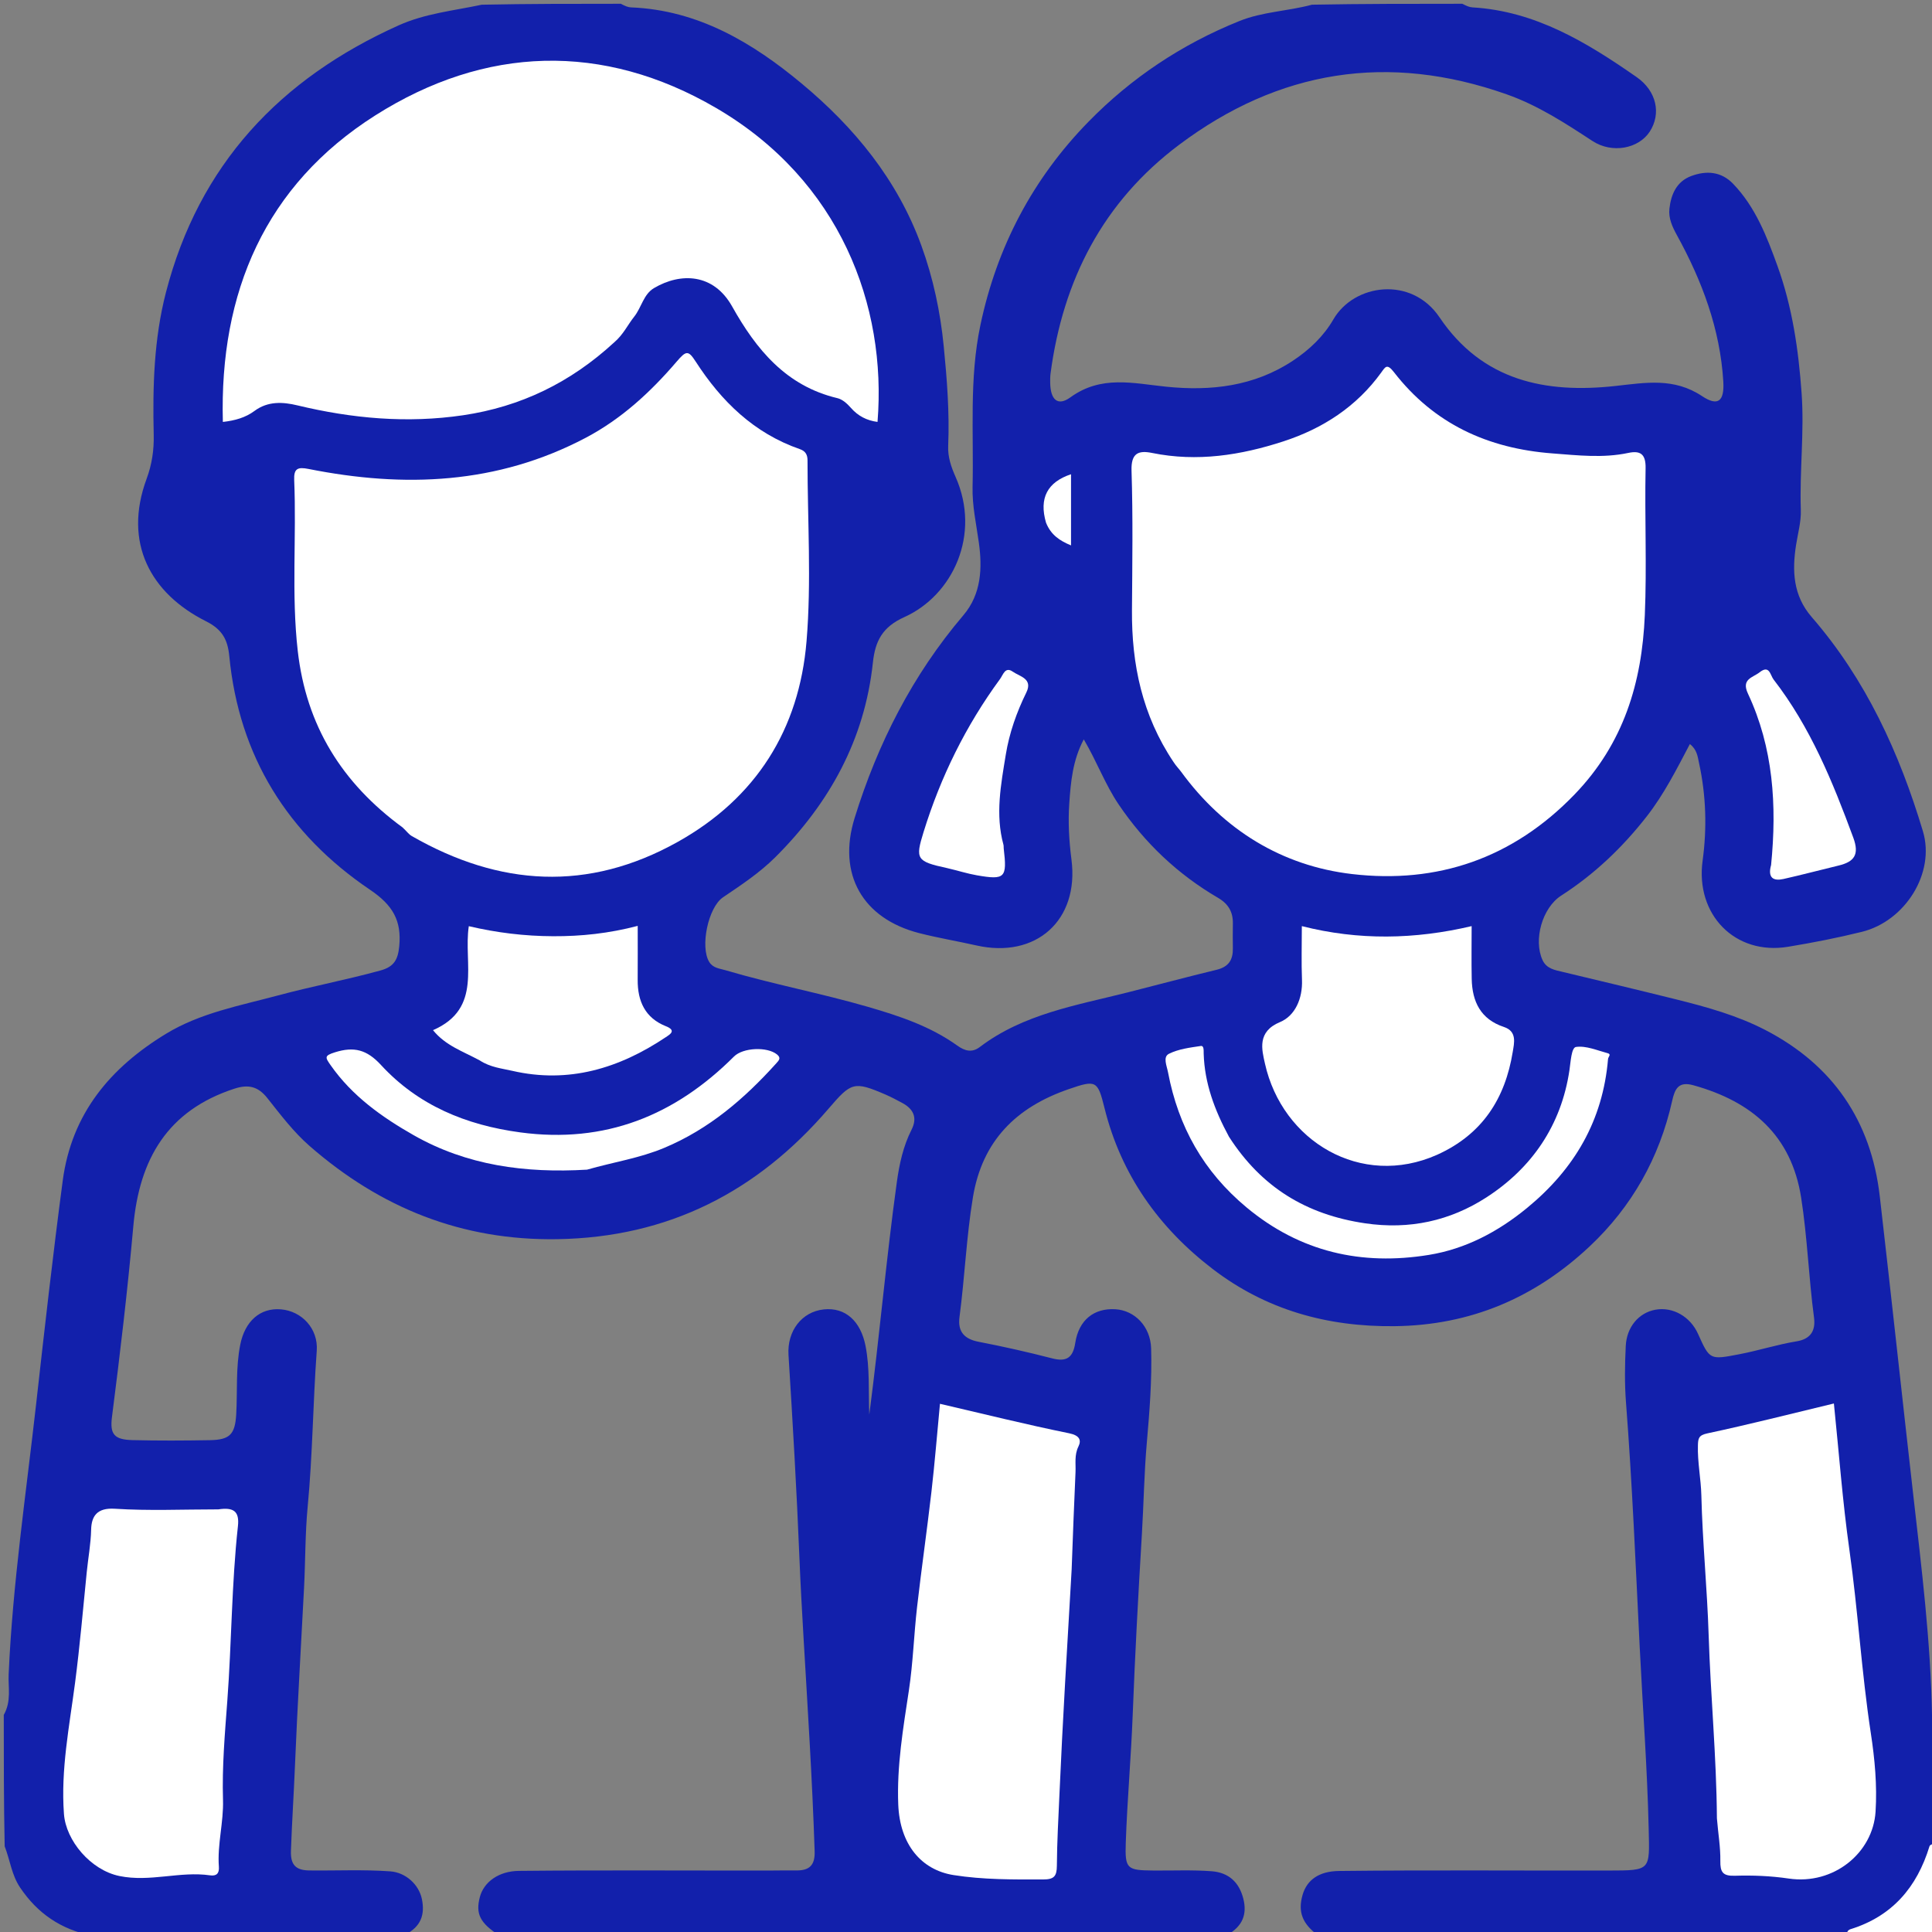 <svg version="1.1" id="Layer_1" xmlns="http://www.w3.org/2000/svg" xmlns:xlink="http://www.w3.org/1999/xlink" x="0px" y="0px"
	 width="100%" viewBox="0 0 512 512" enable-background="new 0 0 512 512" xml:space="preserve">
<rect x="0" y="0" width="512" height="512" fill="#808080" stroke="none"/>
<path fill="#1220ab" opacity="1" stroke="none" 
	d="
M512.754,457.687 
	C513,468.021 513,478.042 513,488.531 
	C511.051,494.373 509.999,499.967 505.519,504.368 
	C501.171,508.639 496.532,511.594 490.282,512.759 
	C443.312,513 396.625,513 349.469,513 
	C345.068,509.868 343.915,506.586 345.195,502.166 
	C346.346,498.19 349.555,495.888 354.847,495.828 
	C378.667,495.558 402.489,495.758 426.31,495.713 
	C437.574,495.692 437.169,495.716 436.918,484.721 
	C436.551,468.583 435.331,452.492 434.534,436.386 
	C433.465,414.809 432.566,393.212 430.904,371.664 
	C430.519,366.679 430.597,361.671 430.843,356.679 
	C431.088,351.684 434.279,347.891 438.698,347.089 
	C443.284,346.257 447.925,348.883 449.991,353.478 
	C453.127,360.451 453.114,360.387 461.001,358.875 
	C466.075,357.903 471.003,356.304 476.104,355.47 
	C479.731,354.877 481.213,352.767 480.73,349.131 
	C479.327,338.579 478.97,327.914 477.323,317.39 
	C474.733,300.842 464.219,291.902 448.774,287.607 
	C444.834,286.511 443.857,288.517 443.135,291.755 
	C439.777,306.802 432.463,319.793 421.29,330.29 
	C406.822,343.881 389.783,351.239 369.486,351.452 
	C351.597,351.639 335.454,347.071 321.404,336.32 
	C307.162,325.423 297.091,311.346 292.7,293.621 
	C290.89,286.312 290.49,286.123 283.153,288.658 
	C269.33,293.432 260.302,302.305 257.832,317.303 
	C256.099,327.831 255.671,338.474 254.278,349.022 
	C253.76,352.947 255.595,354.863 259.335,355.586 
	C265.873,356.849 272.374,358.313 278.82,359.979 
	C282.54,360.941 284.335,359.925 284.951,355.906 
	C285.889,349.789 289.941,346.635 295.56,346.961 
	C300.7,347.258 304.889,351.509 305.061,357.349 
	C305.305,365.661 304.648,374.005 303.925,382.248 
	C303.212,390.375 303.094,398.531 302.608,406.643 
	C301.653,422.568 300.783,438.516 300.176,454.47 
	C299.747,465.758 298.728,477.032 298.341,488.328 
	C298.103,495.318 298.648,495.642 305.64,495.709 
	C310.803,495.759 315.974,495.502 321.127,495.901 
	C325.567,496.245 328.383,498.763 329.496,503.185 
	C330.508,507.21 329.39,510.395 325.314,512.726 
	C260.979,513 196.958,513 132.469,513 
	C127.178,509.655 126.009,507.186 127.155,502.77 
	C128.206,498.724 132.203,495.86 137.502,495.805 
	C159.989,495.573 182.478,495.752 204.966,495.705 
	C206.965,495.7 208.965,495.652 210.962,495.684 
	C214.481,495.741 216.014,494.349 215.89,490.572 
	C215.268,471.624 214.038,452.711 212.935,433.789 
	C212.528,426.818 212.138,419.836 211.857,412.866 
	C211.133,394.921 210.078,376.999 208.962,359.079 
	C208.567,352.739 212.475,347.618 218.322,347.006 
	C224.066,346.405 228.084,350.14 229.369,356.648 
	C230.546,362.607 230.117,368.594 230.368,374.895 
	C233.084,354.167 234.846,333.648 237.673,313.258 
	C238.335,308.479 239.355,303.755 241.576,299.372 
	C243.148,296.271 242.141,293.925 239.144,292.313 
	C237.677,291.523 236.208,290.735 234.678,290.074 
	C226.245,286.432 225.567,286.833 219.547,293.844 
	C200.682,315.815 177.145,327.918 147.726,328.394 
	C122.427,328.803 100.865,320.125 82.058,303.708 
	C77.768,299.963 74.354,295.419 70.84,290.993 
	C68.424,287.951 65.879,287.288 62.12,288.511 
	C44.39,294.28 36.916,307.192 35.331,324.956 
	C33.824,341.848 31.827,358.702 29.672,375.531 
	C29.084,380.125 30.293,381.529 35.126,381.645 
	C41.953,381.81 48.786,381.781 55.614,381.66 
	C60.889,381.567 62.304,380.157 62.605,374.746 
	C62.947,368.608 62.451,362.447 63.674,356.327 
	C64.903,350.181 68.906,346.503 74.502,346.995 
	C79.945,347.473 84.371,352.069 83.941,357.969 
	C82.937,371.731 82.852,385.542 81.538,399.284 
	C80.858,406.403 80.946,413.572 80.58,420.711 
	C79.773,436.485 78.809,452.257 78.164,468.043 
	C77.859,475.516 77.367,482.986 77.102,490.468 
	C76.972,494.173 78.358,495.644 81.942,495.688 
	C89.103,495.776 96.274,495.412 103.424,495.928 
	C107.493,496.221 111.024,499.395 111.815,503.314 
	C112.62,507.303 111.638,510.596 107.319,512.723 
	C79.646,513 52.292,513 24.469,513 
	C16.033,511.291 9.921,507.031 5.333,500.227 
	C3.091,496.901 2.714,493.128 1.24,489.281 
	C1,477.646 1,466.292 1,454.469 
	C3.064,450.82 2.141,447.135 2.289,443.785 
	C3.356,419.656 6.916,395.799 9.603,371.846 
	C11.809,352.179 14.021,332.516 16.623,312.895 
	C18.987,295.059 29.286,282.903 44.032,273.94 
	C53.133,268.409 63.591,266.512 73.705,263.792 
	C82.707,261.371 91.881,259.654 100.879,257.172 
	C104.447,256.189 105.462,254.266 105.799,250.811 
	C106.467,243.963 104.095,239.868 98.072,235.801 
	C76.247,221.061 63.326,200.419 60.763,173.863 
	C60.343,169.506 58.879,166.791 54.62,164.656 
	C39.849,157.25 32.605,143.819 38.85,126.9 
	C40.279,123.03 40.831,119.223 40.736,115.202 
	C40.438,102.518 40.784,89.842 43.973,77.504 
	C52.716,43.677 74.168,20.863 105.651,6.719 
	C112.637,3.58 120.037,2.864 127.68,1.248 
	C140.021,1 152.042,1 164.531,1 
	C165.635,1.581 166.371,1.923 167.242,1.958 
	C184.985,2.671 199.424,11.297 212.445,22.132 
	C226.391,33.738 237.797,47.591 244.155,65.038 
	C247.314,73.707 249.2,82.646 250.099,91.759 
	C250.964,100.526 251.651,109.333 251.278,118.17 
	C251.155,121.081 252.051,123.713 253.221,126.343 
	C260.066,141.731 252.448,157.793 239.657,163.538 
	C233.881,166.133 231.936,169.844 231.327,175.575 
	C229.158,195.961 219.823,212.875 205.461,227.173 
	C201.324,231.291 196.449,234.525 191.616,237.787 
	C187.641,240.47 185.491,250.981 187.967,254.95 
	C188.977,256.571 190.715,256.661 192.291,257.128 
	C204.743,260.817 217.531,263.205 230.001,266.823 
	C238.338,269.241 246.555,271.967 253.703,277.1 
	C255.684,278.522 257.588,279.042 259.637,277.485 
	C271.185,268.711 285.18,266.445 298.683,263.038 
	C306.59,261.043 314.466,258.919 322.392,257.007 
	C325.614,256.23 326.765,254.388 326.722,251.319 
	C326.692,249.155 326.678,246.987 326.723,244.823 
	C326.788,241.692 325.557,239.55 322.766,237.919 
	C312.114,231.695 303.366,223.408 296.442,213.165 
	C292.885,207.904 290.727,201.914 287.212,195.938 
	C284.259,201.505 283.767,207.227 283.373,212.856 
	C283.027,217.814 283.301,222.791 283.948,227.79 
	C286.03,243.866 274.573,254.122 258.752,250.55 
	C253.718,249.414 248.624,248.571 243.622,247.292 
	C228.598,243.45 221.873,231.673 226.474,216.811 
	C232.597,197.038 241.82,178.891 255.307,163.044 
	C260.114,157.395 260.33,150.474 259.408,143.816 
	C258.724,138.885 257.623,134.036 257.741,129.009 
	C258.075,114.723 256.82,100.394 259.808,86.196 
	C264.181,65.413 273.705,47.345 288.461,32.257 
	C299.842,20.62 313.228,11.697 328.467,5.569 
	C334.625,3.092 341.122,2.998 347.696,1.244 
	C361.021,1 374.042,1 387.531,1 
	C388.64,1.573 389.378,1.907 390.245,1.958 
	C406.937,2.947 420.551,11.256 433.736,20.441 
	C439.042,24.138 440.273,30.156 437.2,34.881 
	C434.259,39.403 427.236,40.778 422.009,37.358 
	C414.755,32.612 407.575,27.925 399.281,24.998 
	C367.887,13.921 338.912,18.533 312.456,38.389 
	C292.327,53.498 281.691,74.221 278.412,98.942 
	C278.302,99.767 278.298,100.604 278.312,101.438 
	C278.388,105.936 280.298,107.746 283.667,105.3 
	C291.842,99.364 300.288,101.584 309.051,102.479 
	C320.824,103.681 332.32,102.42 342.624,95.6 
	C347.031,92.683 350.77,89.115 353.367,84.636 
	C358.836,75.2 374.058,73.067 381.484,84.088 
	C392.849,100.954 409.6,104.318 428.077,102.291 
	C436.14,101.407 443.615,100.022 451.075,104.984 
	C455.29,107.788 457.01,106.326 456.692,101.09 
	C455.848,87.181 451.07,74.458 444.427,62.371 
	C443.192,60.123 442.13,57.861 442.414,55.301 
	C442.839,51.468 444.351,48.068 448.213,46.642 
	C452.19,45.174 456.116,45.405 459.295,48.71 
	C465.234,54.884 468.243,62.718 471.064,70.528 
	C474.985,81.386 476.623,92.68 477.446,104.238 
	C478.183,114.586 476.883,124.822 477.237,135.109 
	C477.346,138.294 476.453,141.341 475.971,144.45 
	C474.92,151.219 475.142,157.796 480.128,163.536 
	C494.482,180.066 503.377,199.563 509.595,220.297 
	C512.914,231.368 504.898,244.102 493.426,246.943 
	C486.967,248.542 480.416,249.822 473.852,250.906 
	C459.786,253.228 449.255,242.359 451.21,228.093 
	C452.391,219.477 452.131,210.81 450.274,202.271 
	C449.905,200.57 449.741,198.634 447.831,197.188 
	C444.315,203.877 440.963,210.527 436.359,216.412 
	C429.947,224.609 422.53,231.686 413.746,237.335 
	C408.685,240.591 406.346,249.081 408.778,254.413 
	C409.841,256.744 412.09,257.079 414.148,257.572 
	C424.183,259.977 434.223,262.364 444.237,264.857 
	C452.337,266.873 460.428,269.127 467.818,272.954 
	C485.664,282.196 495.848,296.972 498.162,317.043 
	C501.191,343.303 504.01,369.588 506.996,395.853 
	C509.23,415.5 511.679,435.145 512.013,454.959 
	C512.027,455.795 512.079,456.623 512.754,457.687 
z"/>
<path fill="none" opacity="1" stroke="none"
	d="
M107.469,513 
	C105.989,511.337 107.854,511.038 108.389,510.12 
	C109.843,507.625 110.807,505.246 109.13,502.319 
	C107.517,499.506 105.695,497.841 102.161,497.934 
	C94.167,498.144 86.155,497.794 78.166,498.091 
	C74.479,498.228 73.205,496.864 74.057,493.594 
	C76.208,485.335 74.961,476.861 75.748,468.495 
	C77.278,452.219 77.025,435.784 78.103,419.454 
	C78.941,406.766 79.15,394.028 80.288,381.402 
	C80.965,373.889 79.944,366.283 81.863,358.82 
	C83.02,354.32 78.615,349.326 73.978,349.005 
	C69.621,348.703 66.882,352.198 65.857,356.911 
	C64.119,364.905 66.106,373.053 64.151,381.02 
	C63.607,383.24 63.32,384.076 60.946,384.049 
	C50.614,383.933 40.279,383.922 29.948,384.053 
	C27.409,384.085 26.756,383.115 26.989,380.844 
	C27.792,373.016 28.486,365.177 29.329,357.353 
	C30.151,349.711 31.016,342.071 32.02,334.45 
	C33.582,322.595 33.322,310.249 41.002,299.98 
	C47.627,291.123 57.383,287.505 67.335,284.202 
	C68.578,283.79 69.286,284.587 69.774,285.401 
	C71.81,288.795 74.476,291.653 77.044,294.636 
	C91.915,311.911 110.554,321.858 133.16,325.102 
	C157.133,328.542 178.877,323.161 198.806,309.948 
	C207.945,303.889 215.423,295.889 221.848,287.049 
	C223.637,284.587 225.004,283.949 227.725,284.971 
	C232.427,286.737 237.161,288.337 241.566,290.861 
	C245.215,292.951 247.059,294.848 244.428,299.313 
	C240.474,306.021 239.776,313.724 238.955,321.353 
	C237.819,331.913 236.311,342.431 235.075,352.981 
	C233.971,362.413 233.025,371.863 231.99,381.303 
	C231.877,382.332 232.505,383.8 230.648,383.953 
	C228.77,384.108 229.265,382.662 228.967,381.602 
	C227.599,376.732 227.771,371.744 228.089,366.826 
	C228.361,362.622 226.941,358.696 226.86,354.555 
	C226.796,351.35 221.479,348.339 218.114,349.037 
	C213.654,349.962 209.832,355.099 211.212,359.185 
	C212.001,361.523 211.969,363.72 211.971,365.985 
	C211.984,382.208 213.788,398.344 214.203,414.561 
	C214.52,426.91 215.515,439.271 216.144,451.633 
	C216.79,464.324 217.765,476.992 218.096,489.709 
	C218.313,498.01 218.711,498 210.43,498 
	C186.764,498 163.096,498.104 139.432,497.906 
	C135.099,497.87 131.196,498.465 129.356,502.439 
	C127.561,506.319 129.566,509.781 132.339,512.739 
	C123.979,513 115.958,513 107.469,513 
z"/>
<path fill="none" opacity="1" stroke="none"
	d="
M325.469,513 
	C324.004,510.716 326.689,510.148 327.188,508.335 
	C328.762,502.616 325.95,498.034 320.104,498.009 
	C311.954,497.974 303.804,498 295.64,498 
	C295.774,496.158 296,494.597 295.983,493.04 
	C295.794,476.481 297.765,460.02 298.194,443.476 
	C298.514,431.129 299.454,418.766 300.125,406.41 
	C300.833,393.383 301.715,380.372 302.171,367.327 
	C302.284,364.116 303.114,360.823 302.969,357.533 
	C302.76,352.817 298.936,348.927 294.806,349.001 
	C289.94,349.087 287.079,352.29 287.002,357.748 
	C286.986,358.914 286.951,360.083 287.009,361.247 
	C287.131,363.697 286.556,364.223 283.845,363.525 
	C274.427,361.103 264.919,359.009 255.387,357.077 
	C251.808,356.351 250.699,355.623 251.587,351.341 
	C253.145,343.836 253.223,336.03 254.012,328.359 
	C255.062,318.167 255.94,307.992 262.804,299.46 
	C267.896,293.13 274.424,289.257 281.869,286.59 
	C283.546,285.99 285.264,285.5 286.963,284.963 
	C293.09,283.027 292.864,283.13 294.079,289.252 
	C296.221,300.047 300.707,309.86 307.242,318.779 
	C319.664,335.733 336.584,345.893 356.999,348.636 
	C372.257,350.686 387.456,348.84 401.827,341.246 
	C416.938,333.262 427.886,321.783 435.45,306.899 
	C439.118,299.683 441.273,291.791 442.255,283.386 
	C452.212,285.843 461.83,288.789 469.557,296.029 
	C475.976,302.044 478.581,309.915 479.898,318.144 
	C481.757,329.762 481.593,341.638 483.934,353.227 
	C484.341,355.24 483.662,356.558 481.216,357.056 
	C471.528,359.028 461.824,360.995 452.267,363.503 
	C448.99,364.364 448.913,363.256 448.992,360.867 
	C449.115,357.168 448.691,353.63 445.551,351.08 
	C443.267,349.225 440.807,348.154 437.873,349.6 
	C434.921,351.056 432.768,352.827 432.946,356.703 
	C433.74,374.055 433.988,391.439 435.12,408.766 
	C435.971,421.788 436.215,434.846 437.21,447.828 
	C438.356,462.778 438.264,477.8 440.05,492.692 
	C440.58,497.117 439.099,498.156 434.698,498.116 
	C408.869,497.88 383.036,497.976 357.204,498.028 
	C353.727,498.035 349.826,497.047 347.847,501.529 
	C346.022,505.66 346.949,509.161 349.343,512.72 
	C341.312,513 333.625,513 325.469,513 
z"/>
<path fill="none" opacity="1" stroke="none"
	d="
M513,457.531 
	C511.322,458.985 511.165,457.567 511.067,456.608 
	C510.007,446.338 509.118,436.049 507.971,425.788 
	C506.791,415.238 505.048,404.742 504.183,394.17 
	C503.607,387.132 502.768,380.136 501.973,373.132 
	C500.719,362.09 499.63,351.032 498.2,340.004 
	C497.066,331.254 496.511,322.429 495.066,313.693 
	C491.518,292.25 478.88,279.007 458.74,271.86 
	C442.804,266.205 426.229,263.18 409.916,259.081 
	C406.982,258.344 406.232,257.177 405.87,254.208 
	C404.662,244.298 407.36,237.988 416.716,232.087 
	C432.002,222.444 442.047,207.519 447.876,188.947 
	C451.66,196.593 453.751,203.664 453.888,211.072 
	C454.01,217.643 453.674,224.245 453.285,230.841 
	C452.558,243.196 462.184,250.736 473.792,248.603 
	C479.529,247.548 485.166,245.861 490.932,245.078 
	C503.46,243.377 510.644,229.415 507.004,219.182 
	C501.172,202.787 494.788,186.711 484.327,172.545 
	C482.956,170.689 481.612,168.551 479.938,167.316 
	C473.437,162.524 474.659,154.823 472.231,148.533 
	C471.973,147.866 472.049,146.79 472.43,146.201 
	C475.608,141.283 474.986,135.784 474.996,130.381 
	C475.013,121.032 475.665,111.694 475.033,102.332 
	C473.841,84.701 469.519,68.068 460,52.993 
	C457.843,49.577 455.226,47.209 450.723,47.973 
	C446.828,48.633 445.539,51.241 444.632,54.653 
	C444.013,56.979 444.933,58.639 445.932,60.4 
	C453.578,73.879 458.984,88.024 459.016,103.8 
	C459.018,104.927 458.915,106.027 459.542,107.172 
	C460.044,108.089 459.887,109.366 460.059,110.778 
	C454.616,108.323 449,107.511 444.184,104.191 
	C439.67,101.078 434.693,104.065 429.939,104.586 
	C413.398,106.398 397.789,104.611 385.102,92.476 
	C382.064,89.571 379.976,85.693 377.057,82.64 
	C371.392,76.715 360.474,77.772 356.087,84.758 
	C347.274,98.792 334.285,104.704 318.199,105.011 
	C311.269,105.143 304.433,104.689 297.638,103.115 
	C294.762,102.448 291.818,102.937 289.295,105.115 
	C287.357,106.789 285.016,107.747 282.376,108.38 
	C275.949,109.919 275.794,110.129 276.039,103.774 
	C276.788,84.309 283.293,67.07 295.548,51.773 
	C310.197,33.488 329.08,22.123 351.817,18.21 
	C377.508,13.789 401.416,19.315 422.659,35.052 
	C428.286,39.22 434.449,37.266 436.38,31.229 
	C437.66,27.224 435.658,24.422 432.808,22.467 
	C419.362,13.241 405.243,5.421 388.793,2.872 
	C388.25,2.787 387.808,2.052 387.659,1.31 
	C428.136,1 468.273,1.05 508.409,0.914 
	C511.983,0.902 513.111,1.444 513.108,5.403 
	C512.98,155.956 513,306.509 513,457.531 
z"/>
<path fill="none" opacity="1" stroke="none"
	d="
M127.531,1 
	C128.847,2.545 127.754,2.767 126.649,2.976 
	C109.728,6.171 94.484,13.129 81.188,24.019 
	C68.623,34.309 58.578,46.505 51.841,61.616 
	C43.554,80.204 42.721,99.641 42.979,119.39 
	C43.01,121.803 42.616,123.965 41.527,126.409 
	C34.649,141.826 41.327,156.699 56.623,162.771 
	C61.4,164.668 62.75,167.452 62.953,171.563 
	C63.878,190.23 71.394,205.958 83.381,220.037 
	C89.641,227.388 97.18,232.823 105.294,237.706 
	C105.436,237.791 105.634,237.817 105.736,237.932 
	C110.651,243.52 107.189,250.148 107.805,256.254 
	C108.103,259.206 104.606,258.446 102.535,259.082 
	C83.386,264.964 62.733,266.213 44.975,276.183 
	C30.552,284.28 20.878,296.419 18.938,313.728 
	C17.229,328.977 14.916,344.158 13.067,359.393 
	C11.862,369.311 11.12,379.284 9.972,389.21 
	C8.432,402.519 6.311,415.773 5.205,429.115 
	C4.607,436.316 3.041,443.406 3.003,450.649 
	C2.995,452.141 3.214,453.692 1.342,454.339 
	C1,304.446 1.012,154.893 0.925,5.339 
	C0.923,1.991 1.29,0.861 5.155,0.879 
	C45.79,1.075 86.427,1 127.531,1 
z"/>
<path fill="none" opacity="1" stroke="none"
	d="
M347.531,1 
	C348.572,3.258 346.9,2.765 345.654,3.031 
	C331.023,6.159 317.612,12.061 305.5,20.868 
	C282.273,37.758 267.412,59.92 261.884,88.383 
	C258.809,104.218 260.628,120.094 260.054,135.943 
	C260.015,137.017 260.483,138.201 260.996,139.187 
	C264.56,146.044 261.028,152.898 260.68,159.684 
	C260.543,162.353 257.151,164.949 255.043,167.409 
	C241.223,183.536 233.028,202.511 227.217,222.64 
	C225.262,229.414 231.331,240.379 238.9,243.28 
	C247.081,246.416 255.756,248.209 264.468,248.89 
	C277.801,249.933 283.318,238.116 281.801,228.16 
	C280.004,216.356 281.184,200.027 287.35,189.058 
	C289.671,194.345 291.674,199.425 294.085,204.302 
	C300.961,218.215 311.345,228.872 324.904,236.347 
	C327.856,237.974 329.318,239.794 329.067,243.295 
	C328.734,247.933 330.303,253.321 328.421,257.06 
	C326.593,260.69 320.533,259.64 316.407,260.921 
	C303.885,264.81 290.894,266.93 278.359,270.885 
	C271.893,272.926 265.954,275.621 260.683,279.821 
	C258.153,281.837 256.227,282.703 253.135,279.863 
	C246.526,273.793 237.879,271.374 229.461,269.107 
	C215.701,265.401 201.771,262.33 187.933,258.908 
	C186.176,258.473 184.807,257.588 184.934,255.167 
	C185.168,250.68 185.098,246.168 184.966,241.673 
	C184.901,239.489 185.992,238.68 187.728,237.608 
	C199.256,230.485 209.293,221.761 216.495,210.062 
	C223.13,199.283 227.889,187.897 229.101,175.134 
	C229.362,172.385 230.143,169.675 230.026,166.851 
	C229.952,165.079 230.967,164.429 232.689,163.948 
	C246.173,160.183 252.18,151.014 253.699,138.831 
	C254.116,135.484 253.48,131.228 251.435,128.038 
	C248.936,124.141 248.946,119.997 248.985,115.701 
	C249.126,100.228 248.075,84.822 243.421,70.005 
	C236.855,49.101 223.363,33.015 206.097,20.106 
	C194.147,11.172 180.845,4.849 165.793,2.87 
	C165.256,2.8 164.808,2.053 164.659,1.311 
	C225.688,1 286.375,1 347.531,1 
z"/>
<path fill="none" opacity="1" stroke="none"
	d="
M1,489.469 
	C1.883,487.706 2.614,489.005 2.733,489.38 
	C6.213,500.306 13.03,507.992 24.06,511.689 
	C24.321,511.777 24.473,512.192 24.338,512.728 
	C17.231,513 10.457,512.852 3.695,513.078 
	C1.26,513.159 0.877,512.501 0.936,510.243 
	C1.113,503.478 1,496.706 1,489.469 
z"/>
<path fill="#ffffff" opacity="1" stroke="none" 
	d="
M490.469,513 
	C488.706,512.113 490.012,511.378 490.384,511.263 
	C501.465,507.826 508.018,500.131 511.33,489.298 
	C511.453,488.897 512.06,488.645 512.721,488.661 
	C513,496.099 512.863,503.203 513.076,510.295 
	C513.149,512.703 512.537,513.133 510.252,513.066 
	C503.819,512.877 497.376,513 490.469,513 
z"/>
<path fill="#ffffff" opacity="1" stroke="none"
	d="
M310.992,201.934 
	C302.684,189.547 299.881,176.047 299.982,161.712 
	C300.069,149.387 300.261,137.053 299.868,124.74 
	C299.717,120.03 301.73,119.308 305.34,120.042 
	C317.251,122.464 328.81,120.648 340.111,116.968 
	C350.557,113.566 359.504,107.773 366.054,98.705 
	C367.127,97.22 367.566,96.249 369.413,98.634 
	C380.002,112.303 394.254,118.863 411.434,120.16 
	C418.19,120.671 424.798,121.449 431.501,120.031 
	C434.649,119.365 436.175,120.254 436.099,124.08 
	C435.84,137.066 436.445,150.08 435.892,163.048 
	C435.131,180.873 430.315,197.019 417.286,210.525 
	C400.875,227.538 380.872,234.26 358.328,231.636 
	C339.8,229.479 324.289,219.991 313.018,204.537 
	C312.434,203.738 311.708,203.042 310.992,201.934 
z"/>
<path fill="#ffffff" opacity="1" stroke="none"
	d="
M106.68,219.275 
	C90.556,207.467 81.147,192.238 78.906,172.484 
	C77.194,157.39 78.604,142.304 77.965,127.231 
	C77.834,124.155 78.896,123.706 81.75,124.275 
	C107.094,129.326 131.757,128.388 155.214,116.022 
	C164.733,111.004 172.441,103.861 179.281,95.879 
	C181.833,92.901 182.384,92.756 184.355,95.807 
	C191.171,106.359 199.817,114.813 211.979,119.028 
	C213.463,119.543 214.003,120.518 214.002,122 
	C213.991,137.988 215.065,154.066 213.741,169.944 
	C211.798,193.259 200.433,211.456 179.619,223.102 
	C155.832,236.412 132.337,234.878 109.129,221.565 
	C108.291,221.084 107.689,220.191 106.68,219.275 
z"/>
<path fill="#ffffff" opacity="1" stroke="none"
	d="
M162.75,90.747 
	C151.175,101.4 137.984,107.794 122.715,110.047 
	C107.863,112.238 93.303,110.91 78.803,107.425 
	C74.965,106.502 70.988,106.262 67.439,108.904 
	C65.083,110.657 62.307,111.451 59.06,111.816 
	C58.126,77.453 70.283,49.086 99.454,30.583 
	C128.527,12.142 159.771,11.094 189.794,28.626 
	C222.684,47.833 235.042,81.069 232.553,111.811 
	C229.703,111.445 227.386,110.251 225.465,108.053 
	C224.529,106.982 223.255,105.832 221.944,105.521 
	C208.341,102.299 200.433,92.652 194.02,81.209 
	C189.092,72.416 180.385,72.179 173.321,76.343 
	C170.531,77.988 170.003,81.492 168.069,83.919 
	C166.349,86.078 165.186,88.675 162.75,90.747 
z"/>
<path fill="#ffffff" opacity="1" stroke="none"
	d="
M284,415.888 
	C282.824,436.13 281.619,455.885 280.757,475.665 
	C280.485,481.91 280.121,488.186 280.082,494.445 
	C280.064,497.273 279.294,498.069 276.452,498.076 
	C268.508,498.095 260.547,498.156 252.707,496.915 
	C244.106,495.553 238.473,488.762 238.048,478.25 
	C237.636,468.04 239.35,457.996 240.872,447.927 
	C241.972,440.643 242.191,433.231 243.031,425.902 
	C244.201,415.686 245.673,405.504 246.848,395.288 
	C247.727,387.648 248.34,379.978 249.101,372.02 
	C260.718,374.72 271.985,377.529 283.354,379.838 
	C286.012,380.378 286.651,381.591 285.803,383.318 
	C284.672,385.622 285.126,387.87 285.022,390.14 
	C284.634,398.559 284.333,406.983 284,415.888 
z"/>
<path fill="#ffffff" opacity="1" stroke="none"
	d="
M455,481.886 
	C454.881,465.365 453.318,449.391 452.812,433.361 
	C452.422,421.014 451.179,408.683 450.876,396.301 
	C450.768,391.895 449.831,387.486 449.967,383.01 
	C450.022,381.187 450.154,380.352 452.484,379.856 
	C463.547,377.499 474.516,374.698 486.001,371.939 
	C487.35,384.988 488.291,397.886 490.101,410.661 
	C492.394,426.847 493.32,443.177 495.794,459.35 
	C496.832,466.132 497.483,473.107 497.045,480.097 
	C496.358,491.064 485.912,499.589 474.035,497.835 
	C469.23,497.126 464.498,496.948 459.744,497.093 
	C456.553,497.191 455.858,496.135 455.908,493.145 
	C455.968,489.559 455.333,485.961 455,481.886 
z"/>
<path fill="#ffffff" opacity="1" stroke="none"
	d="
M57.865,400 
	C61.885,399.402 63.488,400.478 63.053,404.447 
	C61.369,419.824 61.39,435.316 60.24,450.742 
	C59.592,459.433 58.827,468.221 59.098,476.966 
	C59.284,482.959 57.56,488.764 58.004,494.723 
	C58.134,496.471 57.368,497.229 55.683,496.985 
	C47.682,495.827 39.804,498.841 31.656,497.166 
	C24.02,495.596 17.472,487.788 16.949,480.727 
	C16.076,468.941 18.391,457.485 19.898,445.921 
	C21.166,436.191 22.008,426.406 22.988,416.64 
	C23.364,412.89 24.062,409.198 24.152,405.384 
	C24.236,401.828 25.683,399.527 30.435,399.833 
	C39.383,400.411 48.395,400 57.865,400 
z"/>
<path fill="#ffffff" opacity="1" stroke="none"
	d="
M380.85,306.028 
	C360.703,314.996 339.808,302.451 335.222,281.848 
	C334.404,278.172 333.076,273.413 339.214,270.863 
	C343.208,269.204 345.234,264.625 345.039,259.682 
	C344.856,255.033 345,250.371 345,245.431 
	C360.054,249.253 374.915,248.975 390,245.431 
	C390,250.096 389.925,254.751 390.019,259.402 
	C390.14,265.44 392.376,270.115 398.566,272.162 
	C402.085,273.326 401.273,276.412 400.889,278.776 
	C398.888,291.062 392.899,300.594 380.85,306.028 
z"/>
<path fill="#ffffff" opacity="1" stroke="none"
	d="
M127.137,281.023 
	C122.698,278.611 118.078,277.123 114.753,273.005 
	C128.006,267.234 122.759,255.268 124.237,245.446 
	C131.585,247.175 138.987,248.081 146.581,248.11 
	C154.047,248.139 161.316,247.374 169,245.368 
	C169,250.209 169.028,254.929 168.993,259.647 
	C168.95,265.316 170.954,269.772 176.484,271.966 
	C179.332,273.096 177.551,274.123 176.465,274.851 
	C164.079,283.15 150.672,287.218 135.772,283.785 
	C133.014,283.149 129.976,282.873 127.137,281.023 
z"/>
<path fill="#ffffff" opacity="1" stroke="none"
	d="
M325.69,301.243 
	C334.332,314.67 346.184,321.88 361.731,324.184 
	C373.569,325.939 384.309,323.508 393.854,317.361 
	C405.945,309.575 413.751,298.213 415.917,283.629 
	C416.255,281.353 416.436,277.628 417.651,277.454 
	C420.333,277.071 423.282,278.372 426.085,279.121 
	C427.091,279.39 426.194,280.096 426.15,280.615 
	C424.775,296.941 417.275,309.792 404.66,320.141 
	C396.919,326.491 388.325,330.99 378.664,332.562 
	C360.888,335.453 344.591,331.837 330.344,319.973 
	C318.945,310.481 312.269,298.579 309.54,284.179 
	C309.203,282.396 308.115,280.097 309.791,279.261 
	C312.325,277.997 315.355,277.621 318.223,277.195 
	C319.11,277.063 318.963,278.453 318.987,279.227 
	C319.225,287.041 321.851,294.14 325.69,301.243 
z"/>
<path fill="#ffffff" opacity="1" stroke="none" 
	d="
M155.566,309.972 
	C139.136,310.941 123.714,308.857 109.62,300.835 
	C101.215,296.052 93.355,290.471 87.652,282.334 
	C86.174,280.224 85.871,279.777 88.771,278.869 
	C93.806,277.292 97.209,278.153 100.953,282.221 
	C110.81,292.929 123.479,298.161 137.885,300.096 
	C160.349,303.112 178.822,295.661 194.515,279.99 
	C196.898,277.61 203.298,277.336 205.896,279.426 
	C207.07,280.37 206.438,280.997 205.722,281.79 
	C197.267,291.168 187.942,299.206 176.029,304.197 
	C169.504,306.931 162.663,307.946 155.566,309.972 
z"/>
<path fill="#ffffff" opacity="1" stroke="none" 
	d="
M250.953,230.044 
	C242.82,228.29 242.551,227.633 244.738,220.554 
	C249.27,205.883 255.953,192.318 265.028,179.938 
	C265.841,178.83 266.376,176.577 268.382,177.992 
	C270.22,179.289 273.801,179.833 271.986,183.526 
	C269.408,188.768 267.48,194.248 266.545,199.985 
	C265.256,207.892 263.727,215.843 265.924,223.865 
	C266.01,224.178 265.956,224.528 265.995,224.857 
	C266.917,232.649 266.357,233.258 258.875,231.963 
	C256.341,231.524 253.872,230.718 250.953,230.044 
z"/>
<path fill="#ffffff" opacity="1" stroke="none" 
	d="
M469.358,229.232 
	C470.926,213.361 469.936,198.137 463.223,183.816 
	C461.397,179.923 464.498,179.601 466.316,178.166 
	C468.937,176.097 469.117,178.917 470.016,180.079 
	C479.771,192.678 485.686,207.187 491.14,221.982 
	C492.817,226.532 491.364,228.391 487.223,229.385 
	C482.354,230.554 477.514,231.851 472.629,232.943 
	C470.024,233.525 468.387,232.7 469.358,229.232 
z"/>
<path fill="#ffffff" opacity="1" stroke="none" 
	d="
M277.209,138.524 
	C275.299,131.988 277.597,127.748 283.833,125.678 
	C283.833,131.903 283.833,138.119 283.833,144.538 
	C280.874,143.315 278.522,141.791 277.209,138.524 
z"/>
<path fill="none" opacity="1" stroke="none"
	d="
M230.007,146.068 
	C230.001,140.041 230.001,134.429 230.001,128.511 
	C235.384,129.509 237.443,133.882 237.609,137.864 
	C237.766,141.624 235.602,145.671 231.199,147.301 
	C230.28,147.641 230.089,147.217 230.007,146.068 
z"/>
<path fill="none" opacity="1" stroke="none"
	d="
M62,137.056 
	C62,140.798 62,144.066 62,147.506 
	C52.446,142.317 52.287,134.425 62,128.103 
	C62,131.203 62,133.893 62,137.056 
z"/>
<path fill="none" opacity="1" stroke="none"
	d="
M457.374,129.846 
	C460.395,136.6 459.284,139.695 452.364,144.035 
	C452.364,137.781 452.364,131.74 452.364,125.612 
	C454.653,125.858 456.388,127.055 457.374,129.846 
z"/>
<path fill="none" opacity="1" stroke="none"
	d="
M452.398,161.372 
	C454.482,162.163 456.727,158.639 457.737,160.972 
	C458.674,163.135 456.411,165.04 454.824,166.709 
	C453.866,167.716 452.707,168.16 451.406,168.543 
	C450.026,166.066 451.957,163.944 452.398,161.372 
z"/>
<path fill="none" opacity="1" stroke="none"
	d="
M283.991,166.289 
	C279.945,166.041 278.467,162.945 276.355,158.545 
	C280.08,161.071 285.125,160.15 283.991,166.289 
z"/>
</svg>